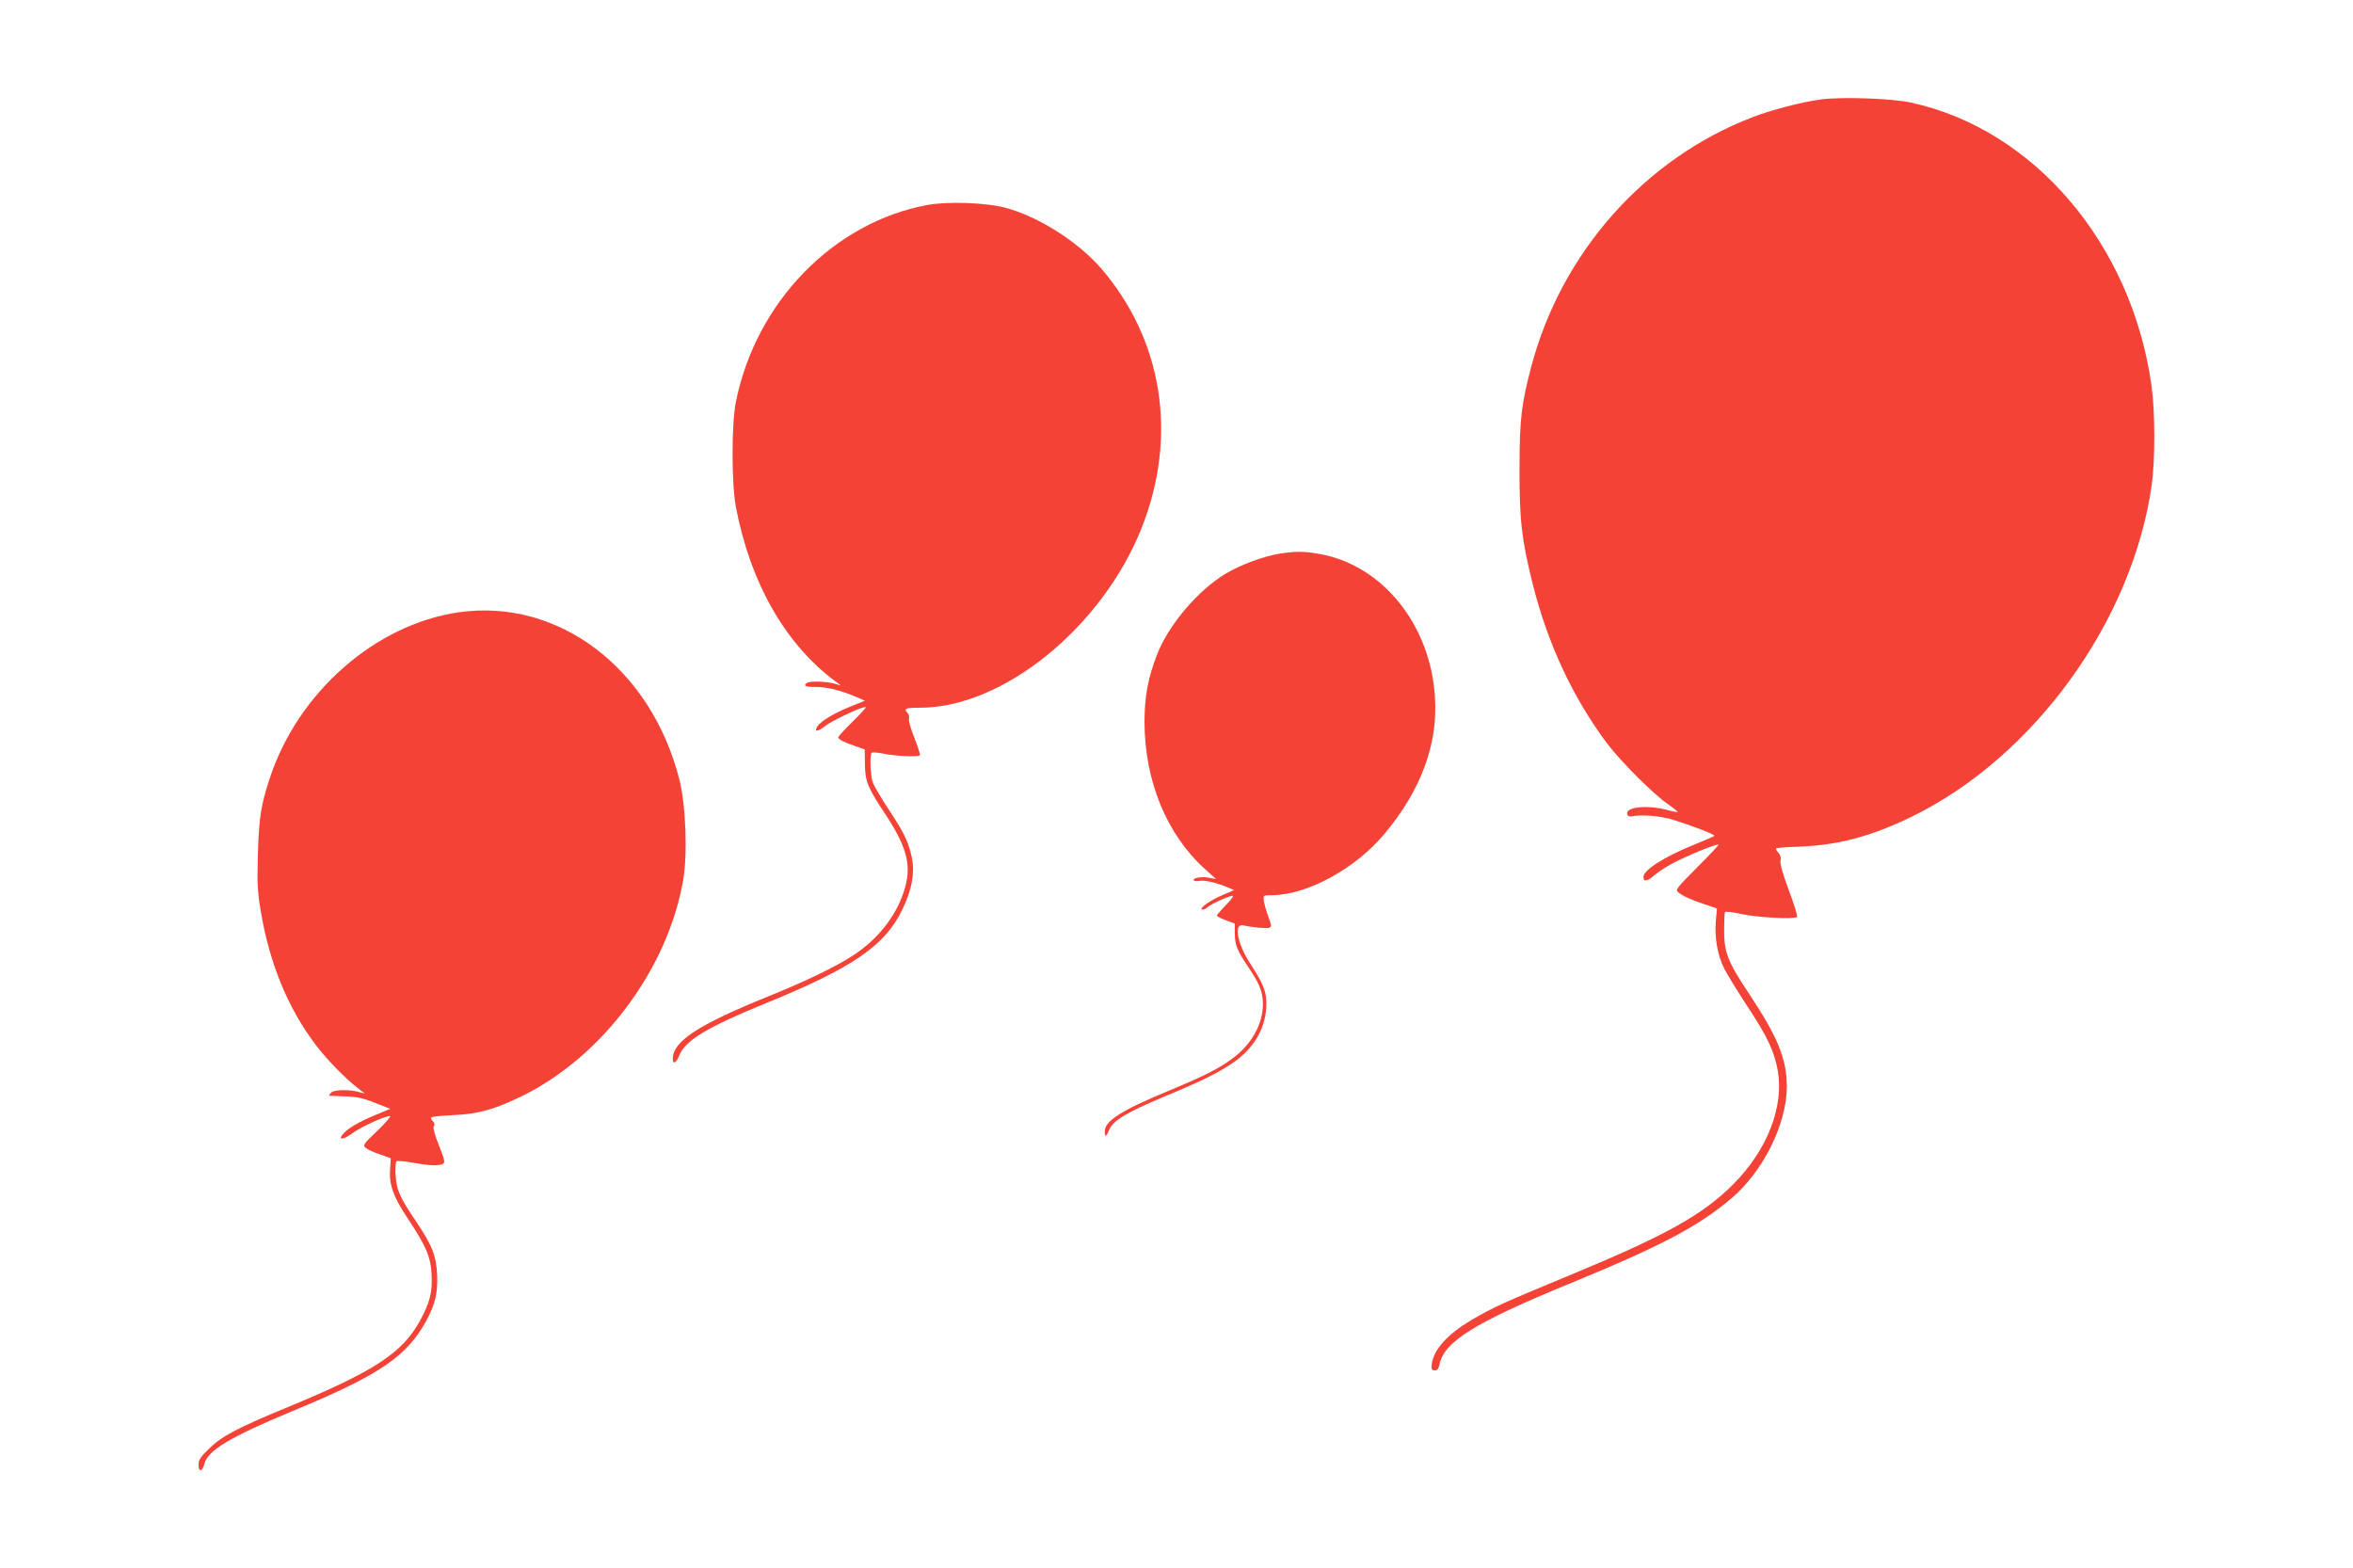 <?xml version="1.0" standalone="no"?>
<!DOCTYPE svg PUBLIC "-//W3C//DTD SVG 20010904//EN"
 "http://www.w3.org/TR/2001/REC-SVG-20010904/DTD/svg10.dtd">
<svg version="1.0" xmlns="http://www.w3.org/2000/svg"
 width="1280pt" height="853pt" viewBox="0 0 1280 853"
 preserveAspectRatio="xMidYMid meet">
<g transform="translate(0,853) scale(0.1,-0.1)"
fill="#f44336" stroke="none">
<path d="M9905 7989 c-103 -14 -267 -56 -370 -96 -587 -225 -1040 -735 -1205
-1357 -54 -205 -64 -288 -64 -556 -1 -281 12 -389 74 -636 82 -322 219 -614
403 -859 75 -99 253 -277 330 -329 31 -22 55 -41 53 -43 -2 -2 -29 3 -62 12
-106 27 -220 15 -212 -23 2 -11 11 -16 23 -13 55 11 156 3 225 -18 100 -31
233 -82 226 -88 -2 -3 -52 -24 -110 -48 -163 -66 -276 -138 -276 -176 0 -28
24 -23 61 11 18 16 63 45 99 64 79 42 241 108 248 101 3 -2 -50 -58 -116 -124
-109 -109 -119 -121 -104 -134 25 -21 68 -41 144 -66 l68 -23 -6 -67 c-8 -88
9 -189 46 -261 16 -32 74 -126 128 -208 108 -164 144 -242 163 -347 34 -197
-58 -432 -241 -616 -167 -168 -368 -280 -895 -498 -351 -145 -415 -174 -527
-240 -136 -80 -211 -164 -220 -246 -2 -24 1 -30 17 -30 14 0 21 9 26 33 25
124 192 227 700 436 508 209 704 312 888 467 173 147 301 405 301 608 0 149
-48 268 -206 506 -116 174 -136 226 -135 350 0 47 2 89 5 93 3 5 43 0 88 -10
83 -19 290 -30 304 -16 3 4 -16 69 -45 145 -34 91 -49 146 -45 161 4 15 0 29
-11 42 -10 11 -16 22 -13 25 2 3 58 7 124 9 212 8 392 56 609 161 667 323
1205 1065 1310 1806 19 137 19 399 -1 540 -107 771 -639 1396 -1309 1541 -105
23 -379 32 -490 17z"/>
<path d="M5045 7415 c-511 -95 -933 -528 -1042 -1072 -24 -122 -24 -439 0
-570 78 -412 269 -748 542 -950 l30 -22 -35 10 c-43 12 -132 15 -148 5 -26
-16 -10 -24 46 -23 60 0 138 -19 219 -54 l48 -21 -82 -33 c-87 -35 -159 -79
-177 -107 -19 -31 2 -30 42 2 39 31 213 112 222 103 2 -2 -30 -38 -73 -80 -42
-41 -77 -79 -77 -84 0 -11 31 -27 93 -48 l51 -18 1 -79 c1 -95 14 -127 113
-276 111 -169 139 -268 108 -387 -38 -147 -142 -286 -286 -379 -91 -60 -255
-139 -460 -222 -383 -155 -520 -245 -520 -340 0 -33 19 -23 36 20 32 80 151
152 464 280 479 195 654 315 749 513 51 105 68 196 52 278 -17 85 -41 136
-125 263 -40 61 -79 127 -87 146 -14 36 -19 153 -7 165 3 4 33 1 65 -5 61 -13
187 -19 197 -9 3 3 -10 45 -29 93 -20 48 -33 96 -30 106 3 10 -1 25 -9 33 -22
22 -10 27 70 27 450 0 989 437 1204 977 198 499 117 1021 -220 1413 -128 147
-344 284 -525 331 -107 27 -310 34 -420 14z"/>
<path d="M6967 5519 c-85 -12 -216 -60 -298 -109 -153 -91 -314 -281 -377
-446 -48 -127 -66 -224 -66 -364 1 -317 120 -608 326 -795 l63 -57 -37 7 c-42
8 -92 -1 -84 -14 3 -5 17 -6 31 -3 28 5 91 -9 150 -34 l39 -16 -59 -25 c-69
-29 -135 -75 -116 -81 7 -2 20 3 29 12 24 21 132 69 139 62 3 -3 -15 -27 -41
-52 -25 -26 -46 -50 -46 -55 0 -4 22 -16 48 -25 l49 -18 0 -56 c1 -62 13 -91
75 -183 59 -87 78 -134 78 -199 0 -109 -61 -219 -164 -295 -76 -57 -154 -96
-354 -179 -254 -106 -342 -162 -342 -219 0 -34 7 -31 24 9 21 50 94 94 291
177 213 88 311 137 390 193 106 76 165 176 173 292 5 83 -10 124 -88 244 -70
107 -90 219 -36 206 45 -11 126 -18 141 -13 13 6 12 13 -6 62 -11 30 -22 69
-24 85 -4 30 -3 30 43 30 191 1 452 142 611 331 200 238 294 489 277 746 -24
394 -285 718 -626 779 -84 15 -128 16 -213 3z"/>
<path d="M2495 5199 c-454 -66 -874 -435 -1028 -904 -47 -143 -58 -211 -64
-410 -5 -165 -2 -207 16 -315 48 -282 147 -524 297 -722 60 -80 161 -184 234
-240 l35 -27 -35 9 c-54 15 -136 12 -150 -5 -7 -8 -11 -15 -9 -16 2 0 40 -1
84 -3 63 -2 98 -9 164 -35 l84 -33 -82 -34 c-90 -38 -146 -70 -174 -102 -32
-35 0 -34 47 1 45 35 190 101 208 95 5 -2 -26 -38 -70 -80 -75 -72 -79 -77
-63 -92 10 -9 45 -25 78 -36 l59 -21 -4 -58 c-6 -85 17 -151 94 -266 103 -155
128 -214 132 -312 5 -94 -11 -152 -64 -249 -96 -175 -250 -275 -719 -469 -274
-113 -357 -157 -427 -225 -48 -46 -58 -62 -58 -89 0 -41 21 -37 32 6 19 74
143 147 482 288 441 182 597 283 701 449 67 109 88 182 83 291 -6 107 -26 158
-115 291 -90 133 -105 169 -111 250 -2 39 0 74 5 77 5 3 45 0 89 -8 92 -17
143 -18 164 -6 12 8 8 24 -23 102 -24 61 -33 97 -27 103 6 6 4 16 -6 28 -22
23 -15 25 116 32 134 6 224 32 375 106 434 215 787 689 871 1170 25 144 15
409 -20 548 -153 606 -658 989 -1201 911z"/>
</g>
</svg>
